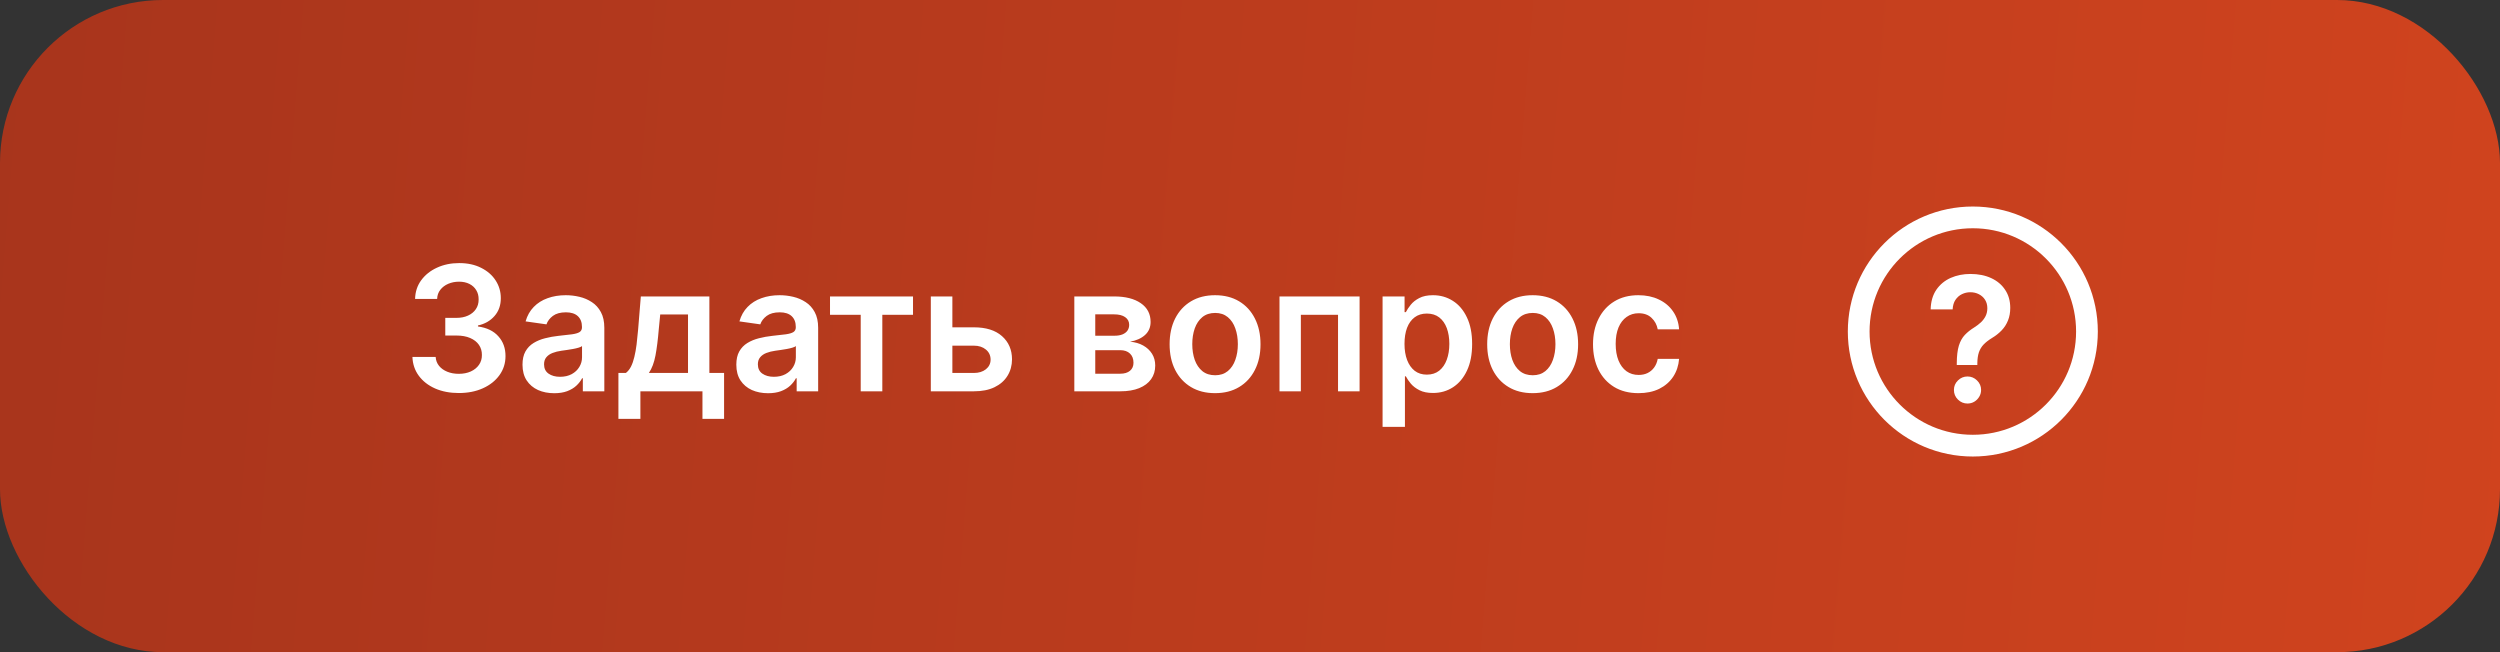 <?xml version="1.0" encoding="UTF-8"?> <svg xmlns="http://www.w3.org/2000/svg" width="230" height="60" viewBox="0 0 230 60" fill="none"><rect x="0" y="0" width="230" height="60" fill="#333333" stroke="none"/><rect width="230" height="60" rx="15" fill="url(#paint0_linear_116_13)"></rect><path d="M42.21 36.159C41.392 36.159 40.665 36.019 40.028 35.739C39.396 35.458 38.896 35.068 38.528 34.568C38.161 34.068 37.966 33.49 37.943 32.835H40.08C40.099 33.15 40.203 33.424 40.392 33.659C40.581 33.89 40.833 34.07 41.148 34.199C41.462 34.328 41.814 34.392 42.205 34.392C42.621 34.392 42.99 34.32 43.312 34.176C43.635 34.028 43.886 33.824 44.068 33.562C44.25 33.301 44.339 33 44.335 32.659C44.339 32.307 44.248 31.996 44.062 31.727C43.877 31.458 43.608 31.248 43.256 31.097C42.907 30.945 42.487 30.869 41.994 30.869H40.966V29.244H41.994C42.4 29.244 42.754 29.174 43.057 29.034C43.364 28.894 43.604 28.697 43.778 28.443C43.953 28.186 44.038 27.888 44.034 27.551C44.038 27.222 43.964 26.936 43.812 26.693C43.665 26.447 43.455 26.256 43.182 26.119C42.913 25.983 42.597 25.915 42.233 25.915C41.877 25.915 41.547 25.979 41.244 26.108C40.941 26.237 40.697 26.421 40.511 26.659C40.326 26.894 40.227 27.174 40.216 27.5H38.188C38.203 26.849 38.39 26.276 38.75 25.784C39.114 25.288 39.599 24.901 40.205 24.625C40.811 24.345 41.49 24.204 42.244 24.204C43.021 24.204 43.695 24.35 44.267 24.642C44.843 24.93 45.288 25.318 45.602 25.807C45.917 26.296 46.074 26.835 46.074 27.426C46.078 28.081 45.885 28.631 45.494 29.074C45.108 29.517 44.6 29.807 43.972 29.943V30.034C44.79 30.148 45.417 30.451 45.852 30.943C46.292 31.432 46.51 32.04 46.506 32.767C46.506 33.419 46.32 34.002 45.949 34.517C45.581 35.028 45.074 35.43 44.426 35.722C43.782 36.013 43.044 36.159 42.21 36.159ZM50.99 36.176C50.437 36.176 49.939 36.078 49.496 35.881C49.056 35.68 48.708 35.385 48.45 34.994C48.197 34.604 48.07 34.123 48.07 33.551C48.07 33.059 48.16 32.651 48.342 32.33C48.524 32.008 48.772 31.75 49.087 31.557C49.401 31.364 49.755 31.218 50.149 31.119C50.547 31.017 50.958 30.943 51.382 30.898C51.894 30.845 52.308 30.797 52.626 30.756C52.945 30.71 53.176 30.642 53.32 30.551C53.467 30.456 53.541 30.311 53.541 30.114V30.079C53.541 29.651 53.414 29.32 53.16 29.085C52.907 28.85 52.541 28.733 52.064 28.733C51.56 28.733 51.16 28.843 50.865 29.062C50.573 29.282 50.376 29.542 50.274 29.841L48.354 29.568C48.505 29.038 48.755 28.595 49.104 28.239C49.452 27.879 49.878 27.61 50.382 27.432C50.886 27.25 51.443 27.159 52.053 27.159C52.473 27.159 52.892 27.208 53.308 27.307C53.725 27.405 54.106 27.568 54.45 27.796C54.795 28.019 55.072 28.324 55.28 28.71C55.492 29.097 55.598 29.579 55.598 30.159V36H53.621V34.801H53.553C53.428 35.044 53.251 35.271 53.024 35.483C52.801 35.691 52.519 35.86 52.178 35.989C51.84 36.114 51.445 36.176 50.99 36.176ZM51.524 34.665C51.937 34.665 52.295 34.583 52.598 34.42C52.901 34.254 53.134 34.034 53.297 33.761C53.464 33.489 53.547 33.191 53.547 32.869V31.841C53.483 31.894 53.373 31.943 53.217 31.989C53.066 32.034 52.895 32.074 52.706 32.108C52.517 32.142 52.329 32.172 52.144 32.199C51.958 32.225 51.797 32.248 51.66 32.267C51.354 32.309 51.079 32.377 50.837 32.472C50.594 32.566 50.403 32.699 50.263 32.869C50.123 33.036 50.053 33.252 50.053 33.517C50.053 33.896 50.191 34.182 50.467 34.375C50.744 34.568 51.096 34.665 51.524 34.665ZM56.894 38.534V34.307H57.587C57.772 34.163 57.928 33.968 58.053 33.722C58.178 33.472 58.28 33.178 58.359 32.841C58.443 32.5 58.511 32.119 58.564 31.699C58.617 31.275 58.664 30.818 58.706 30.329L58.956 27.273H65.263V34.307H66.615V38.534H64.626V36H58.916V38.534H56.894ZM59.7 34.307H63.297V28.932H60.74L60.604 30.329C60.528 31.254 60.428 32.045 60.303 32.705C60.178 33.364 59.977 33.898 59.7 34.307ZM70.662 36.176C70.109 36.176 69.611 36.078 69.168 35.881C68.728 35.68 68.38 35.385 68.122 34.994C67.868 34.604 67.742 34.123 67.742 33.551C67.742 33.059 67.832 32.651 68.014 32.33C68.196 32.008 68.444 31.75 68.758 31.557C69.073 31.364 69.427 31.218 69.821 31.119C70.219 31.017 70.63 30.943 71.054 30.898C71.565 30.845 71.98 30.797 72.298 30.756C72.617 30.71 72.847 30.642 72.992 30.551C73.139 30.456 73.213 30.311 73.213 30.114V30.079C73.213 29.651 73.086 29.32 72.832 29.085C72.579 28.85 72.213 28.733 71.736 28.733C71.232 28.733 70.832 28.843 70.537 29.062C70.245 29.282 70.048 29.542 69.946 29.841L68.026 29.568C68.177 29.038 68.427 28.595 68.776 28.239C69.124 27.879 69.55 27.61 70.054 27.432C70.558 27.25 71.115 27.159 71.724 27.159C72.145 27.159 72.563 27.208 72.98 27.307C73.397 27.405 73.778 27.568 74.122 27.796C74.467 28.019 74.743 28.324 74.952 28.71C75.164 29.097 75.27 29.579 75.27 30.159V36H73.293V34.801H73.224C73.099 35.044 72.923 35.271 72.696 35.483C72.472 35.691 72.19 35.86 71.849 35.989C71.512 36.114 71.117 36.176 70.662 36.176ZM71.196 34.665C71.609 34.665 71.967 34.583 72.27 34.42C72.573 34.254 72.806 34.034 72.969 33.761C73.135 33.489 73.219 33.191 73.219 32.869V31.841C73.154 31.894 73.044 31.943 72.889 31.989C72.738 32.034 72.567 32.074 72.378 32.108C72.188 32.142 72.001 32.172 71.815 32.199C71.63 32.225 71.469 32.248 71.332 32.267C71.026 32.309 70.751 32.377 70.508 32.472C70.266 32.566 70.075 32.699 69.935 32.869C69.794 33.036 69.724 33.252 69.724 33.517C69.724 33.896 69.863 34.182 70.139 34.375C70.416 34.568 70.768 34.665 71.196 34.665ZM76.361 28.96V27.273H83.997V28.96H81.173V36H79.185V28.96H76.361ZM87.027 30.114H89.601C90.715 30.114 91.576 30.384 92.186 30.926C92.796 31.468 93.103 32.178 93.106 33.057C93.103 33.629 92.963 34.136 92.686 34.58C92.413 35.023 92.016 35.371 91.493 35.625C90.974 35.875 90.343 36 89.601 36H85.635V27.273H87.618V34.312H89.601C90.048 34.312 90.415 34.199 90.703 33.972C90.991 33.74 91.135 33.445 91.135 33.085C91.135 32.706 90.991 32.398 90.703 32.159C90.415 31.921 90.048 31.801 89.601 31.801H87.027V30.114ZM98.838 36V27.273H102.503C103.537 27.273 104.353 27.479 104.952 27.892C105.554 28.305 105.855 28.881 105.855 29.619C105.855 30.108 105.685 30.508 105.344 30.818C105.007 31.125 104.546 31.331 103.963 31.438C104.421 31.475 104.823 31.591 105.168 31.784C105.516 31.977 105.789 32.231 105.986 32.545C106.183 32.86 106.281 33.222 106.281 33.631C106.281 34.112 106.154 34.53 105.901 34.886C105.651 35.239 105.285 35.513 104.804 35.71C104.327 35.903 103.747 36 103.065 36H98.838ZM100.764 34.381H103.065C103.444 34.381 103.741 34.292 103.957 34.114C104.173 33.932 104.281 33.686 104.281 33.375C104.281 33.015 104.173 32.733 103.957 32.528C103.741 32.32 103.444 32.216 103.065 32.216H100.764V34.381ZM100.764 30.886H102.543C102.823 30.886 103.063 30.847 103.264 30.767C103.465 30.684 103.618 30.568 103.724 30.421C103.83 30.269 103.884 30.089 103.884 29.881C103.884 29.581 103.76 29.347 103.514 29.176C103.272 29.006 102.935 28.921 102.503 28.921H100.764V30.886ZM111.786 36.17C110.933 36.17 110.195 35.983 109.57 35.608C108.945 35.233 108.46 34.708 108.115 34.034C107.774 33.36 107.604 32.572 107.604 31.671C107.604 30.769 107.774 29.979 108.115 29.301C108.46 28.623 108.945 28.097 109.57 27.722C110.195 27.347 110.933 27.159 111.786 27.159C112.638 27.159 113.376 27.347 114.001 27.722C114.626 28.097 115.109 28.623 115.45 29.301C115.795 29.979 115.967 30.769 115.967 31.671C115.967 32.572 115.795 33.36 115.45 34.034C115.109 34.708 114.626 35.233 114.001 35.608C113.376 35.983 112.638 36.17 111.786 36.17ZM111.797 34.523C112.259 34.523 112.645 34.396 112.956 34.142C113.267 33.885 113.498 33.54 113.649 33.108C113.804 32.676 113.882 32.195 113.882 31.665C113.882 31.131 113.804 30.648 113.649 30.216C113.498 29.78 113.267 29.434 112.956 29.176C112.645 28.919 112.259 28.79 111.797 28.79C111.323 28.79 110.929 28.919 110.615 29.176C110.304 29.434 110.071 29.78 109.916 30.216C109.765 30.648 109.689 31.131 109.689 31.665C109.689 32.195 109.765 32.676 109.916 33.108C110.071 33.54 110.304 33.885 110.615 34.142C110.929 34.396 111.323 34.523 111.797 34.523ZM117.713 36V27.273H125.082V36H123.099V28.96H119.679V36H117.713ZM127.197 39.273V27.273H129.22V28.716H129.339C129.446 28.504 129.595 28.278 129.788 28.04C129.982 27.797 130.243 27.591 130.572 27.421C130.902 27.246 131.322 27.159 131.834 27.159C132.508 27.159 133.116 27.331 133.658 27.676C134.203 28.017 134.635 28.523 134.953 29.193C135.275 29.86 135.436 30.678 135.436 31.648C135.436 32.606 135.279 33.42 134.964 34.091C134.65 34.761 134.222 35.273 133.68 35.625C133.139 35.977 132.525 36.153 131.839 36.153C131.339 36.153 130.925 36.07 130.595 35.903C130.266 35.737 130 35.536 129.8 35.301C129.603 35.062 129.449 34.837 129.339 34.625H129.254V39.273H127.197ZM129.214 31.636C129.214 32.201 129.294 32.695 129.453 33.119C129.616 33.544 129.849 33.875 130.152 34.114C130.459 34.349 130.83 34.466 131.266 34.466C131.72 34.466 132.101 34.345 132.408 34.102C132.714 33.856 132.946 33.521 133.101 33.097C133.26 32.669 133.339 32.182 133.339 31.636C133.339 31.095 133.262 30.614 133.107 30.193C132.951 29.773 132.72 29.443 132.413 29.204C132.107 28.966 131.724 28.847 131.266 28.847C130.826 28.847 130.453 28.962 130.146 29.193C129.839 29.424 129.607 29.748 129.447 30.165C129.292 30.581 129.214 31.072 129.214 31.636ZM141.004 36.17C140.152 36.17 139.413 35.983 138.788 35.608C138.163 35.233 137.679 34.708 137.334 34.034C136.993 33.36 136.822 32.572 136.822 31.671C136.822 30.769 136.993 29.979 137.334 29.301C137.679 28.623 138.163 28.097 138.788 27.722C139.413 27.347 140.152 27.159 141.004 27.159C141.857 27.159 142.595 27.347 143.22 27.722C143.845 28.097 144.328 28.623 144.669 29.301C145.014 29.979 145.186 30.769 145.186 31.671C145.186 32.572 145.014 33.36 144.669 34.034C144.328 34.708 143.845 35.233 143.22 35.608C142.595 35.983 141.857 36.17 141.004 36.17ZM141.016 34.523C141.478 34.523 141.864 34.396 142.175 34.142C142.485 33.885 142.716 33.54 142.868 33.108C143.023 32.676 143.101 32.195 143.101 31.665C143.101 31.131 143.023 30.648 142.868 30.216C142.716 29.78 142.485 29.434 142.175 29.176C141.864 28.919 141.478 28.79 141.016 28.79C140.542 28.79 140.148 28.919 139.834 29.176C139.523 29.434 139.29 29.78 139.135 30.216C138.983 30.648 138.908 31.131 138.908 31.665C138.908 32.195 138.983 32.676 139.135 33.108C139.29 33.54 139.523 33.885 139.834 34.142C140.148 34.396 140.542 34.523 141.016 34.523ZM150.739 36.17C149.867 36.17 149.119 35.979 148.494 35.597C147.873 35.214 147.394 34.686 147.057 34.011C146.723 33.333 146.557 32.553 146.557 31.671C146.557 30.784 146.727 30.002 147.068 29.324C147.409 28.642 147.89 28.112 148.511 27.733C149.136 27.35 149.875 27.159 150.727 27.159C151.436 27.159 152.063 27.29 152.608 27.551C153.157 27.809 153.595 28.174 153.92 28.648C154.246 29.117 154.432 29.667 154.477 30.296H152.511C152.432 29.875 152.242 29.525 151.943 29.244C151.648 28.96 151.252 28.818 150.756 28.818C150.335 28.818 149.966 28.932 149.648 29.159C149.33 29.383 149.081 29.704 148.903 30.125C148.729 30.546 148.642 31.049 148.642 31.636C148.642 32.231 148.729 32.742 148.903 33.17C149.078 33.595 149.322 33.922 149.636 34.153C149.955 34.381 150.328 34.494 150.756 34.494C151.059 34.494 151.33 34.438 151.568 34.324C151.811 34.206 152.013 34.038 152.176 33.818C152.339 33.599 152.451 33.331 152.511 33.017H154.477C154.428 33.635 154.246 34.182 153.932 34.659C153.617 35.133 153.189 35.504 152.648 35.773C152.106 36.038 151.47 36.17 150.739 36.17Z" fill="white"></path><path d="M180.023 33.58V33.432C180.027 32.746 180.091 32.201 180.216 31.796C180.345 31.39 180.527 31.064 180.761 30.818C180.996 30.568 181.282 30.339 181.619 30.131C181.85 29.987 182.057 29.829 182.239 29.659C182.424 29.485 182.57 29.292 182.676 29.079C182.782 28.864 182.835 28.623 182.835 28.358C182.835 28.059 182.765 27.799 182.625 27.579C182.485 27.36 182.295 27.189 182.057 27.068C181.822 26.947 181.559 26.886 181.267 26.886C180.998 26.886 180.742 26.945 180.5 27.062C180.261 27.176 180.063 27.35 179.903 27.585C179.748 27.816 179.661 28.11 179.642 28.466H177.619C177.638 27.746 177.813 27.144 178.142 26.659C178.475 26.174 178.915 25.811 179.46 25.568C180.009 25.326 180.616 25.204 181.278 25.204C182.002 25.204 182.638 25.331 183.188 25.585C183.741 25.839 184.17 26.201 184.477 26.671C184.788 27.136 184.943 27.689 184.943 28.329C184.943 28.761 184.873 29.148 184.733 29.489C184.597 29.829 184.402 30.133 184.148 30.398C183.894 30.663 183.593 30.9 183.244 31.108C182.938 31.297 182.686 31.494 182.489 31.699C182.295 31.903 182.152 32.144 182.057 32.42C181.966 32.693 181.919 33.03 181.915 33.432V33.58H180.023ZM181.011 37.125C180.67 37.125 180.377 37.004 180.131 36.761C179.884 36.519 179.761 36.224 179.761 35.875C179.761 35.534 179.884 35.242 180.131 35C180.377 34.758 180.67 34.636 181.011 34.636C181.348 34.636 181.64 34.758 181.886 35C182.136 35.242 182.261 35.534 182.261 35.875C182.261 36.106 182.203 36.316 182.085 36.506C181.972 36.695 181.82 36.847 181.631 36.96C181.445 37.07 181.239 37.125 181.011 37.125Z" fill="white"></path><circle cx="181.5" cy="30.5" r="10.5" stroke="white" stroke-width="2"></circle><defs><linearGradient id="paint0_linear_116_13" x1="-12.458" y1="-1.83483e-06" x2="292.595" y2="24.722" gradientUnits="userSpaceOnUse"><stop stop-color="#A6341C"></stop><stop offset="1" stop-color="#DA471F"></stop></linearGradient></defs></svg> 